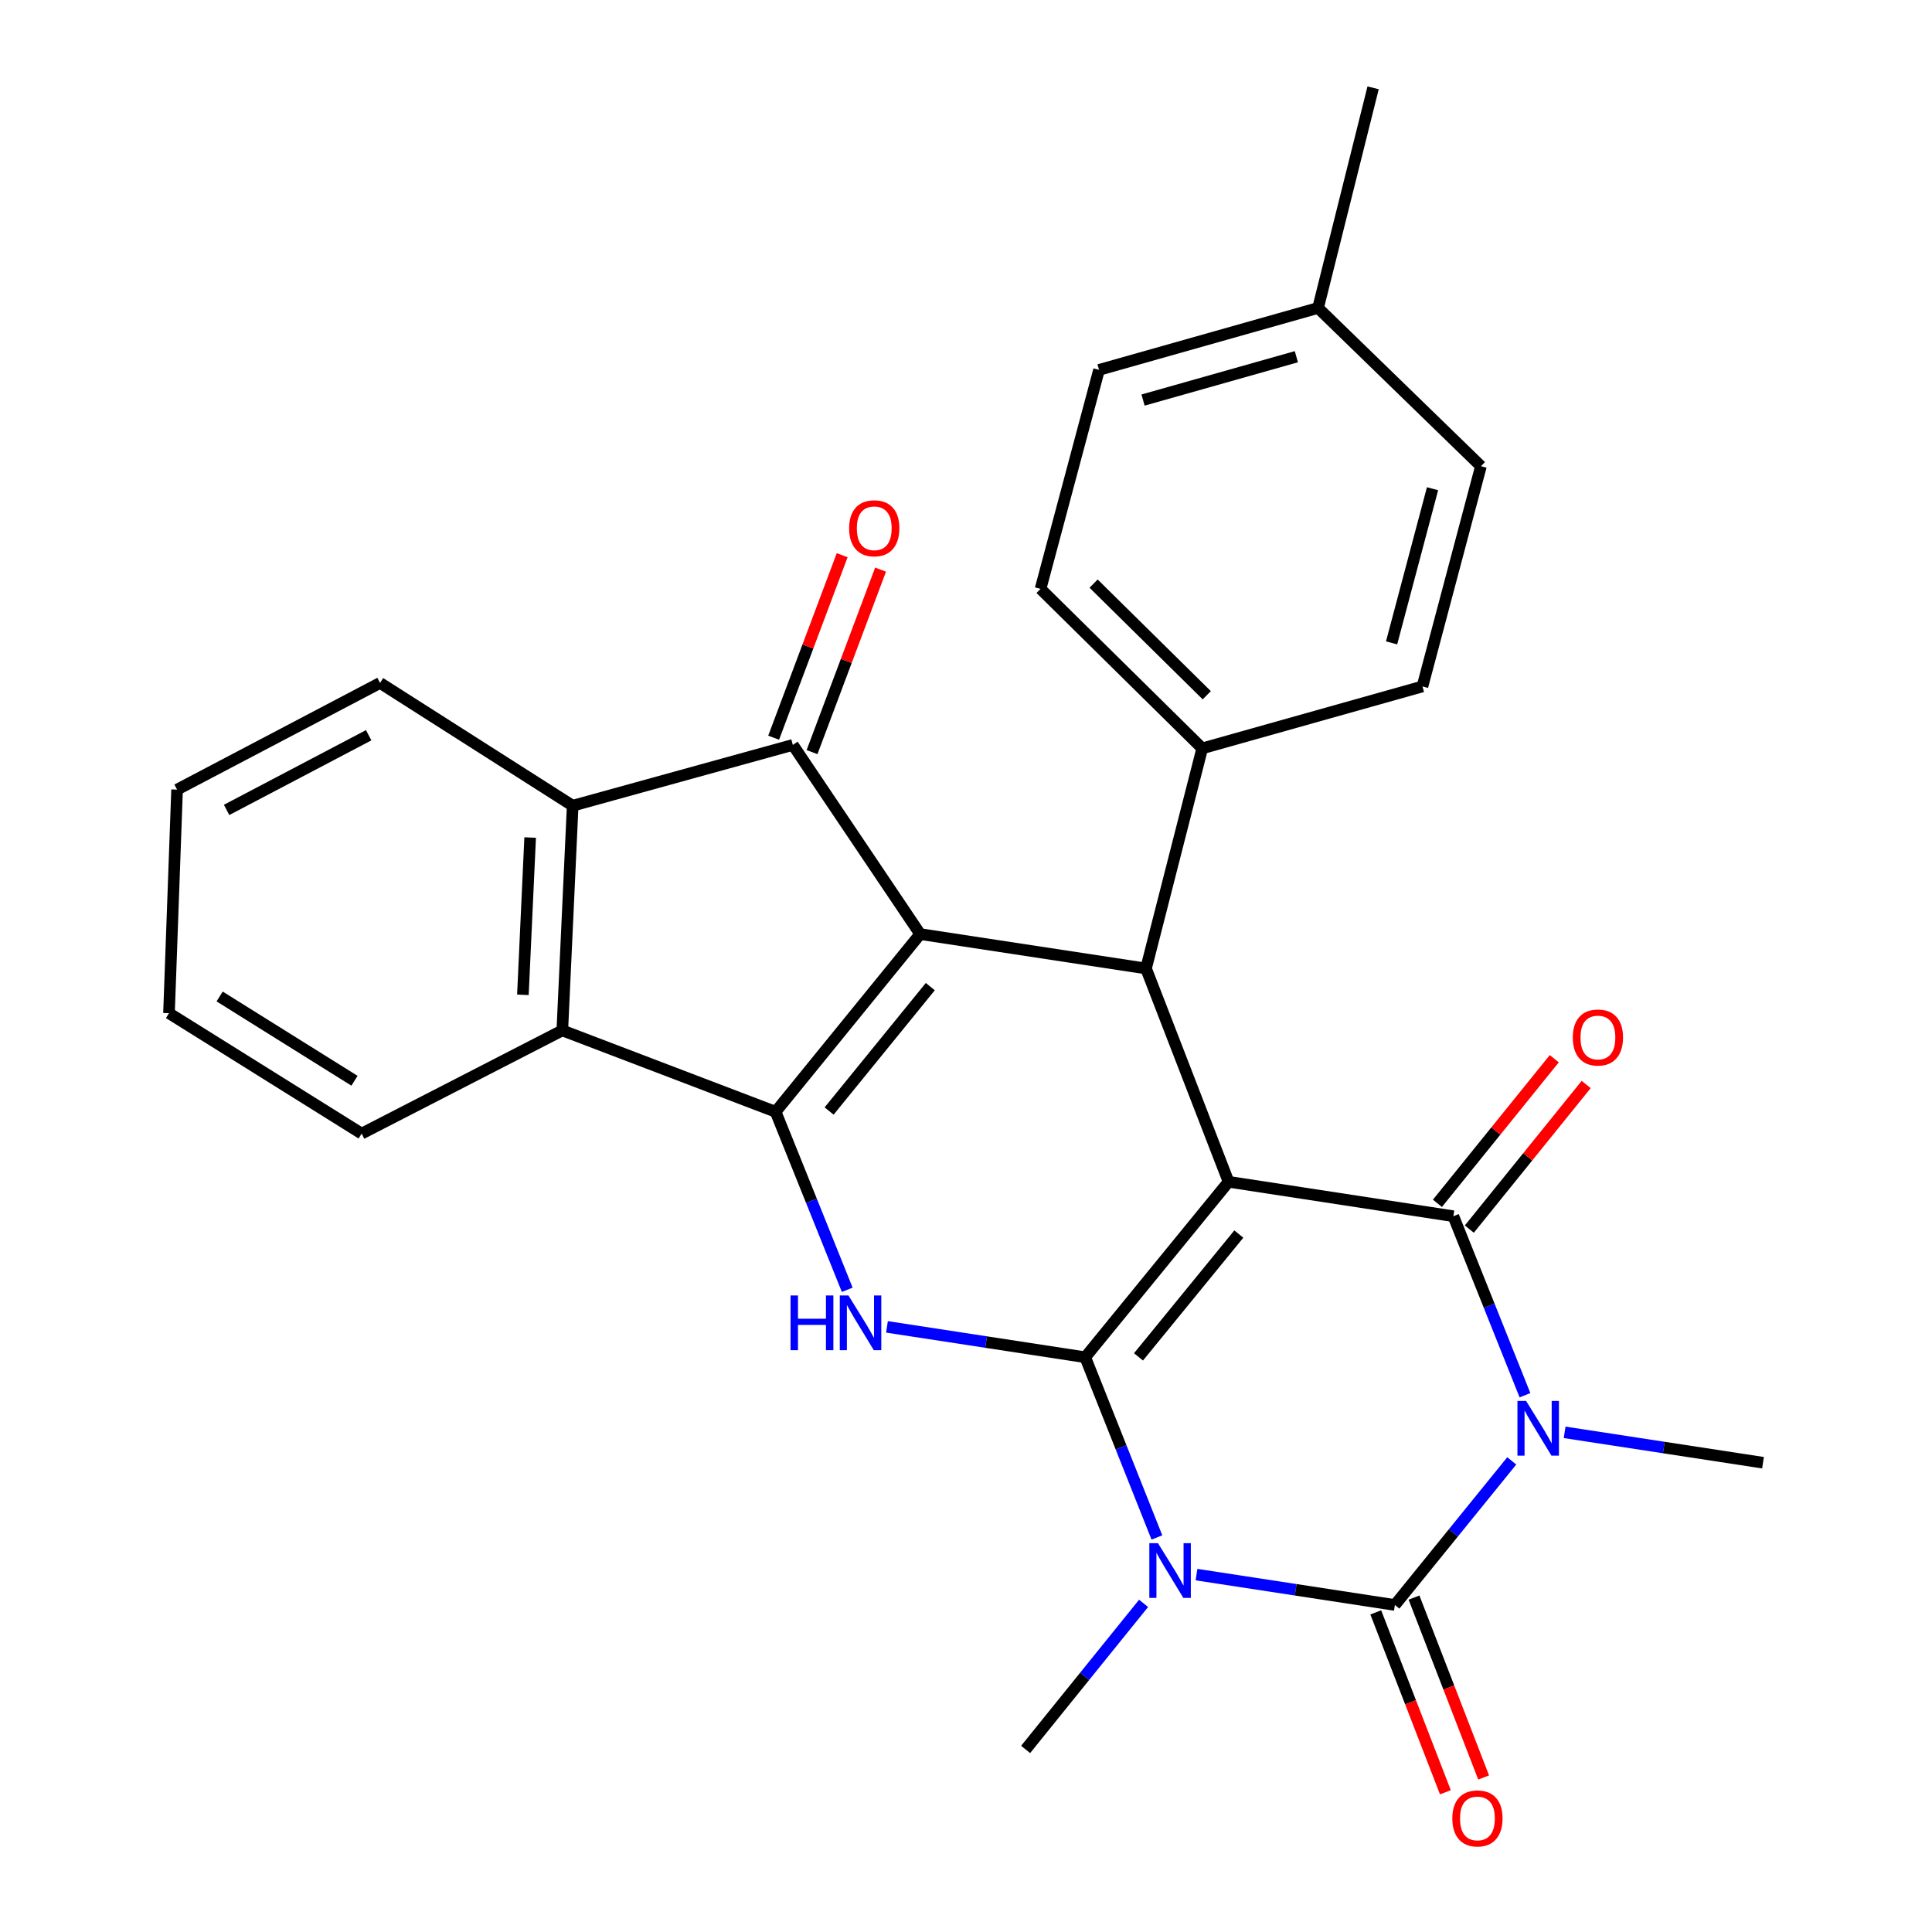 <?xml version='1.0' encoding='iso-8859-1'?>
<svg version='1.1' baseProfile='full'
              xmlns='http://www.w3.org/2000/svg'
                      xmlns:rdkit='http://www.rdkit.org/xml'
                      xmlns:xlink='http://www.w3.org/1999/xlink'
                  xml:space='preserve'
width='1000px' height='1000px' viewBox='0 0 1000 1000'>
<!-- END OF HEADER -->
<rect style='opacity:1.0;fill:#FFFFFF;stroke:none' width='1000' height='1000' x='0' y='0'> </rect>
<path class='bond-0' d='M 561.713,702.511 L 635.902,611.694' style='fill:none;fill-rule:evenodd;stroke:#000000;stroke-width:6px;stroke-linecap:butt;stroke-linejoin:miter;stroke-opacity:1' />
<path class='bond-0' d='M 589.28,702.318 L 641.213,638.746' style='fill:none;fill-rule:evenodd;stroke:#000000;stroke-width:6px;stroke-linecap:butt;stroke-linejoin:miter;stroke-opacity:1' />
<path class='bond-1' d='M 561.713,702.511 L 580.264,749.149' style='fill:none;fill-rule:evenodd;stroke:#000000;stroke-width:6px;stroke-linecap:butt;stroke-linejoin:miter;stroke-opacity:1' />
<path class='bond-1' d='M 580.264,749.149 L 598.815,795.787' style='fill:none;fill-rule:evenodd;stroke:#0000FF;stroke-width:6px;stroke-linecap:butt;stroke-linejoin:miter;stroke-opacity:1' />
<path class='bond-7' d='M 561.713,702.511 L 510.402,694.65' style='fill:none;fill-rule:evenodd;stroke:#000000;stroke-width:6px;stroke-linecap:butt;stroke-linejoin:miter;stroke-opacity:1' />
<path class='bond-7' d='M 510.402,694.65 L 459.092,686.788' style='fill:none;fill-rule:evenodd;stroke:#0000FF;stroke-width:6px;stroke-linecap:butt;stroke-linejoin:miter;stroke-opacity:1' />
<path class='bond-5' d='M 635.902,611.694 L 752.263,629.513' style='fill:none;fill-rule:evenodd;stroke:#000000;stroke-width:6px;stroke-linecap:butt;stroke-linejoin:miter;stroke-opacity:1' />
<path class='bond-8' d='M 635.902,611.694 L 593.176,501.288' style='fill:none;fill-rule:evenodd;stroke:#000000;stroke-width:6px;stroke-linecap:butt;stroke-linejoin:miter;stroke-opacity:1' />
<path class='bond-4' d='M 619.313,815.012 L 670.652,822.874' style='fill:none;fill-rule:evenodd;stroke:#0000FF;stroke-width:6px;stroke-linecap:butt;stroke-linejoin:miter;stroke-opacity:1' />
<path class='bond-4' d='M 670.652,822.874 L 721.991,830.736' style='fill:none;fill-rule:evenodd;stroke:#000000;stroke-width:6px;stroke-linecap:butt;stroke-linejoin:miter;stroke-opacity:1' />
<path class='bond-16' d='M 591.914,829.901 L 561.388,867.702' style='fill:none;fill-rule:evenodd;stroke:#0000FF;stroke-width:6px;stroke-linecap:butt;stroke-linejoin:miter;stroke-opacity:1' />
<path class='bond-16' d='M 561.388,867.702 L 530.862,905.504' style='fill:none;fill-rule:evenodd;stroke:#000000;stroke-width:6px;stroke-linecap:butt;stroke-linejoin:miter;stroke-opacity:1' />
<path class='bond-2' d='M 782.485,756.153 L 752.238,793.444' style='fill:none;fill-rule:evenodd;stroke:#0000FF;stroke-width:6px;stroke-linecap:butt;stroke-linejoin:miter;stroke-opacity:1' />
<path class='bond-2' d='M 752.238,793.444 L 721.991,830.736' style='fill:none;fill-rule:evenodd;stroke:#000000;stroke-width:6px;stroke-linecap:butt;stroke-linejoin:miter;stroke-opacity:1' />
<path class='bond-17' d='M 809.851,741.377 L 861.191,749.239' style='fill:none;fill-rule:evenodd;stroke:#0000FF;stroke-width:6px;stroke-linecap:butt;stroke-linejoin:miter;stroke-opacity:1' />
<path class='bond-17' d='M 861.191,749.239 L 912.53,757.101' style='fill:none;fill-rule:evenodd;stroke:#000000;stroke-width:6px;stroke-linecap:butt;stroke-linejoin:miter;stroke-opacity:1' />
<path class='bond-29' d='M 789.323,722.166 L 770.793,675.84' style='fill:none;fill-rule:evenodd;stroke:#0000FF;stroke-width:6px;stroke-linecap:butt;stroke-linejoin:miter;stroke-opacity:1' />
<path class='bond-29' d='M 770.793,675.84 L 752.263,629.513' style='fill:none;fill-rule:evenodd;stroke:#000000;stroke-width:6px;stroke-linecap:butt;stroke-linejoin:miter;stroke-opacity:1' />
<path class='bond-3' d='M 476.284,483.481 L 401.458,575.466' style='fill:none;fill-rule:evenodd;stroke:#000000;stroke-width:6px;stroke-linecap:butt;stroke-linejoin:miter;stroke-opacity:1' />
<path class='bond-3' d='M 481.527,510.674 L 429.149,575.063' style='fill:none;fill-rule:evenodd;stroke:#000000;stroke-width:6px;stroke-linecap:butt;stroke-linejoin:miter;stroke-opacity:1' />
<path class='bond-9' d='M 476.284,483.481 L 410.373,385.564' style='fill:none;fill-rule:evenodd;stroke:#000000;stroke-width:6px;stroke-linecap:butt;stroke-linejoin:miter;stroke-opacity:1' />
<path class='bond-28' d='M 476.284,483.481 L 593.176,501.288' style='fill:none;fill-rule:evenodd;stroke:#000000;stroke-width:6px;stroke-linecap:butt;stroke-linejoin:miter;stroke-opacity:1' />
<path class='bond-13' d='M 712.093,834.567 L 730.112,881.124' style='fill:none;fill-rule:evenodd;stroke:#000000;stroke-width:6px;stroke-linecap:butt;stroke-linejoin:miter;stroke-opacity:1' />
<path class='bond-13' d='M 730.112,881.124 L 748.131,927.682' style='fill:none;fill-rule:evenodd;stroke:#FF0000;stroke-width:6px;stroke-linecap:butt;stroke-linejoin:miter;stroke-opacity:1' />
<path class='bond-13' d='M 731.889,826.905 L 749.908,873.463' style='fill:none;fill-rule:evenodd;stroke:#000000;stroke-width:6px;stroke-linecap:butt;stroke-linejoin:miter;stroke-opacity:1' />
<path class='bond-13' d='M 749.908,873.463 L 767.927,920.02' style='fill:none;fill-rule:evenodd;stroke:#FF0000;stroke-width:6px;stroke-linecap:butt;stroke-linejoin:miter;stroke-opacity:1' />
<path class='bond-14' d='M 760.519,636.184 L 790.76,598.758' style='fill:none;fill-rule:evenodd;stroke:#000000;stroke-width:6px;stroke-linecap:butt;stroke-linejoin:miter;stroke-opacity:1' />
<path class='bond-14' d='M 790.76,598.758 L 821.002,561.333' style='fill:none;fill-rule:evenodd;stroke:#FF0000;stroke-width:6px;stroke-linecap:butt;stroke-linejoin:miter;stroke-opacity:1' />
<path class='bond-14' d='M 744.008,622.842 L 774.249,585.417' style='fill:none;fill-rule:evenodd;stroke:#000000;stroke-width:6px;stroke-linecap:butt;stroke-linejoin:miter;stroke-opacity:1' />
<path class='bond-14' d='M 774.249,585.417 L 804.491,547.991' style='fill:none;fill-rule:evenodd;stroke:#FF0000;stroke-width:6px;stroke-linecap:butt;stroke-linejoin:miter;stroke-opacity:1' />
<path class='bond-6' d='M 401.458,575.466 L 419.993,621.527' style='fill:none;fill-rule:evenodd;stroke:#000000;stroke-width:6px;stroke-linecap:butt;stroke-linejoin:miter;stroke-opacity:1' />
<path class='bond-6' d='M 419.993,621.527 L 438.528,667.589' style='fill:none;fill-rule:evenodd;stroke:#0000FF;stroke-width:6px;stroke-linecap:butt;stroke-linejoin:miter;stroke-opacity:1' />
<path class='bond-10' d='M 401.458,575.466 L 291.052,533.341' style='fill:none;fill-rule:evenodd;stroke:#000000;stroke-width:6px;stroke-linecap:butt;stroke-linejoin:miter;stroke-opacity:1' />
<path class='bond-12' d='M 593.176,501.288 L 622.269,387.356' style='fill:none;fill-rule:evenodd;stroke:#000000;stroke-width:6px;stroke-linecap:butt;stroke-linejoin:miter;stroke-opacity:1' />
<path class='bond-15' d='M 420.31,389.295 L 438.044,342.068' style='fill:none;fill-rule:evenodd;stroke:#000000;stroke-width:6px;stroke-linecap:butt;stroke-linejoin:miter;stroke-opacity:1' />
<path class='bond-15' d='M 438.044,342.068 L 455.778,294.841' style='fill:none;fill-rule:evenodd;stroke:#FF0000;stroke-width:6px;stroke-linecap:butt;stroke-linejoin:miter;stroke-opacity:1' />
<path class='bond-15' d='M 400.437,381.832 L 418.171,334.606' style='fill:none;fill-rule:evenodd;stroke:#000000;stroke-width:6px;stroke-linecap:butt;stroke-linejoin:miter;stroke-opacity:1' />
<path class='bond-15' d='M 418.171,334.606 L 435.906,287.379' style='fill:none;fill-rule:evenodd;stroke:#FF0000;stroke-width:6px;stroke-linecap:butt;stroke-linejoin:miter;stroke-opacity:1' />
<path class='bond-30' d='M 410.373,385.564 L 296.418,417.039' style='fill:none;fill-rule:evenodd;stroke:#000000;stroke-width:6px;stroke-linecap:butt;stroke-linejoin:miter;stroke-opacity:1' />
<path class='bond-11' d='M 291.052,533.341 L 296.418,417.039' style='fill:none;fill-rule:evenodd;stroke:#000000;stroke-width:6px;stroke-linecap:butt;stroke-linejoin:miter;stroke-opacity:1' />
<path class='bond-11' d='M 270.652,514.918 L 274.408,433.506' style='fill:none;fill-rule:evenodd;stroke:#000000;stroke-width:6px;stroke-linecap:butt;stroke-linejoin:miter;stroke-opacity:1' />
<path class='bond-23' d='M 291.052,533.341 L 187.192,586.752' style='fill:none;fill-rule:evenodd;stroke:#000000;stroke-width:6px;stroke-linecap:butt;stroke-linejoin:miter;stroke-opacity:1' />
<path class='bond-24' d='M 296.418,417.039 L 196.709,353.487' style='fill:none;fill-rule:evenodd;stroke:#000000;stroke-width:6px;stroke-linecap:butt;stroke-linejoin:miter;stroke-opacity:1' />
<path class='bond-18' d='M 622.269,387.356 L 538.587,304.805' style='fill:none;fill-rule:evenodd;stroke:#000000;stroke-width:6px;stroke-linecap:butt;stroke-linejoin:miter;stroke-opacity:1' />
<path class='bond-18' d='M 624.624,359.862 L 566.046,302.076' style='fill:none;fill-rule:evenodd;stroke:#000000;stroke-width:6px;stroke-linecap:butt;stroke-linejoin:miter;stroke-opacity:1' />
<path class='bond-19' d='M 622.269,387.356 L 736.26,355.303' style='fill:none;fill-rule:evenodd;stroke:#000000;stroke-width:6px;stroke-linecap:butt;stroke-linejoin:miter;stroke-opacity:1' />
<path class='bond-21' d='M 538.587,304.805 L 568.859,191.451' style='fill:none;fill-rule:evenodd;stroke:#000000;stroke-width:6px;stroke-linecap:butt;stroke-linejoin:miter;stroke-opacity:1' />
<path class='bond-20' d='M 736.26,355.303 L 766.533,241.312' style='fill:none;fill-rule:evenodd;stroke:#000000;stroke-width:6px;stroke-linecap:butt;stroke-linejoin:miter;stroke-opacity:1' />
<path class='bond-20' d='M 720.285,332.756 L 741.476,252.962' style='fill:none;fill-rule:evenodd;stroke:#000000;stroke-width:6px;stroke-linecap:butt;stroke-linejoin:miter;stroke-opacity:1' />
<path class='bond-22' d='M 766.533,241.312 L 682.225,159.398' style='fill:none;fill-rule:evenodd;stroke:#000000;stroke-width:6px;stroke-linecap:butt;stroke-linejoin:miter;stroke-opacity:1' />
<path class='bond-32' d='M 568.859,191.451 L 682.225,159.398' style='fill:none;fill-rule:evenodd;stroke:#000000;stroke-width:6px;stroke-linecap:butt;stroke-linejoin:miter;stroke-opacity:1' />
<path class='bond-32' d='M 591.639,207.07 L 670.995,184.633' style='fill:none;fill-rule:evenodd;stroke:#000000;stroke-width:6px;stroke-linecap:butt;stroke-linejoin:miter;stroke-opacity:1' />
<path class='bond-25' d='M 682.225,159.398 L 710.717,45.455' style='fill:none;fill-rule:evenodd;stroke:#000000;stroke-width:6px;stroke-linecap:butt;stroke-linejoin:miter;stroke-opacity:1' />
<path class='bond-26' d='M 187.192,586.752 L 87.47,524.426' style='fill:none;fill-rule:evenodd;stroke:#000000;stroke-width:6px;stroke-linecap:butt;stroke-linejoin:miter;stroke-opacity:1' />
<path class='bond-26' d='M 183.484,559.402 L 113.679,515.774' style='fill:none;fill-rule:evenodd;stroke:#000000;stroke-width:6px;stroke-linecap:butt;stroke-linejoin:miter;stroke-opacity:1' />
<path class='bond-31' d='M 196.709,353.487 L 91.657,408.701' style='fill:none;fill-rule:evenodd;stroke:#000000;stroke-width:6px;stroke-linecap:butt;stroke-linejoin:miter;stroke-opacity:1' />
<path class='bond-31' d='M 190.827,380.559 L 117.291,419.209' style='fill:none;fill-rule:evenodd;stroke:#000000;stroke-width:6px;stroke-linecap:butt;stroke-linejoin:miter;stroke-opacity:1' />
<path class='bond-27' d='M 87.47,524.426 L 91.657,408.701' style='fill:none;fill-rule:evenodd;stroke:#000000;stroke-width:6px;stroke-linecap:butt;stroke-linejoin:miter;stroke-opacity:1' />
<path  class='atom-2' d='M 599.37 798.757
L 608.65 813.757
Q 609.57 815.237, 611.05 817.917
Q 612.53 820.597, 612.61 820.757
L 612.61 798.757
L 616.37 798.757
L 616.37 827.077
L 612.49 827.077
L 602.53 810.677
Q 601.37 808.757, 600.13 806.557
Q 598.93 804.357, 598.57 803.677
L 598.57 827.077
L 594.89 827.077
L 594.89 798.757
L 599.37 798.757
' fill='#0000FF'/>
<path  class='atom-3' d='M 789.908 725.122
L 799.188 740.122
Q 800.108 741.602, 801.588 744.282
Q 803.068 746.962, 803.148 747.122
L 803.148 725.122
L 806.908 725.122
L 806.908 753.442
L 803.028 753.442
L 793.068 737.042
Q 791.908 735.122, 790.668 732.922
Q 789.468 730.722, 789.108 730.042
L 789.108 753.442
L 785.428 753.442
L 785.428 725.122
L 789.908 725.122
' fill='#0000FF'/>
<path  class='atom-8' d='M 409.19 670.532
L 413.03 670.532
L 413.03 682.572
L 427.51 682.572
L 427.51 670.532
L 431.35 670.532
L 431.35 698.852
L 427.51 698.852
L 427.51 685.772
L 413.03 685.772
L 413.03 698.852
L 409.19 698.852
L 409.19 670.532
' fill='#0000FF'/>
<path  class='atom-8' d='M 439.15 670.532
L 448.43 685.532
Q 449.35 687.012, 450.83 689.692
Q 452.31 692.372, 452.39 692.532
L 452.39 670.532
L 456.15 670.532
L 456.15 698.852
L 452.27 698.852
L 442.31 682.452
Q 441.15 680.532, 439.91 678.332
Q 438.71 676.132, 438.35 675.452
L 438.35 698.852
L 434.67 698.852
L 434.67 670.532
L 439.15 670.532
' fill='#0000FF'/>
<path  class='atom-14' d='M 751.717 941.21
Q 751.717 934.41, 755.077 930.61
Q 758.437 926.81, 764.717 926.81
Q 770.997 926.81, 774.357 930.61
Q 777.717 934.41, 777.717 941.21
Q 777.717 948.09, 774.317 952.01
Q 770.917 955.89, 764.717 955.89
Q 758.477 955.89, 755.077 952.01
Q 751.717 948.13, 751.717 941.21
M 764.717 952.69
Q 769.037 952.69, 771.357 949.81
Q 773.717 946.89, 773.717 941.21
Q 773.717 935.65, 771.357 932.85
Q 769.037 930.01, 764.717 930.01
Q 760.397 930.01, 758.037 932.81
Q 755.717 935.61, 755.717 941.21
Q 755.717 946.93, 758.037 949.81
Q 760.397 952.69, 764.717 952.69
' fill='#FF0000'/>
<path  class='atom-15' d='M 814.078 537.006
Q 814.078 530.206, 817.438 526.406
Q 820.798 522.606, 827.078 522.606
Q 833.358 522.606, 836.718 526.406
Q 840.078 530.206, 840.078 537.006
Q 840.078 543.886, 836.678 547.806
Q 833.278 551.686, 827.078 551.686
Q 820.838 551.686, 817.438 547.806
Q 814.078 543.926, 814.078 537.006
M 827.078 548.486
Q 831.398 548.486, 833.718 545.606
Q 836.078 542.686, 836.078 537.006
Q 836.078 531.446, 833.718 528.646
Q 831.398 525.806, 827.078 525.806
Q 822.758 525.806, 820.398 528.606
Q 818.078 531.406, 818.078 537.006
Q 818.078 542.726, 820.398 545.606
Q 822.758 548.486, 827.078 548.486
' fill='#FF0000'/>
<path  class='atom-16' d='M 439.51 273.434
Q 439.51 266.634, 442.87 262.834
Q 446.23 259.034, 452.51 259.034
Q 458.79 259.034, 462.15 262.834
Q 465.51 266.634, 465.51 273.434
Q 465.51 280.314, 462.11 284.234
Q 458.71 288.114, 452.51 288.114
Q 446.27 288.114, 442.87 284.234
Q 439.51 280.354, 439.51 273.434
M 452.51 284.914
Q 456.83 284.914, 459.15 282.034
Q 461.51 279.114, 461.51 273.434
Q 461.51 267.874, 459.15 265.074
Q 456.83 262.234, 452.51 262.234
Q 448.19 262.234, 445.83 265.034
Q 443.51 267.834, 443.51 273.434
Q 443.51 279.154, 445.83 282.034
Q 448.19 284.914, 452.51 284.914
' fill='#FF0000'/>
</svg>
